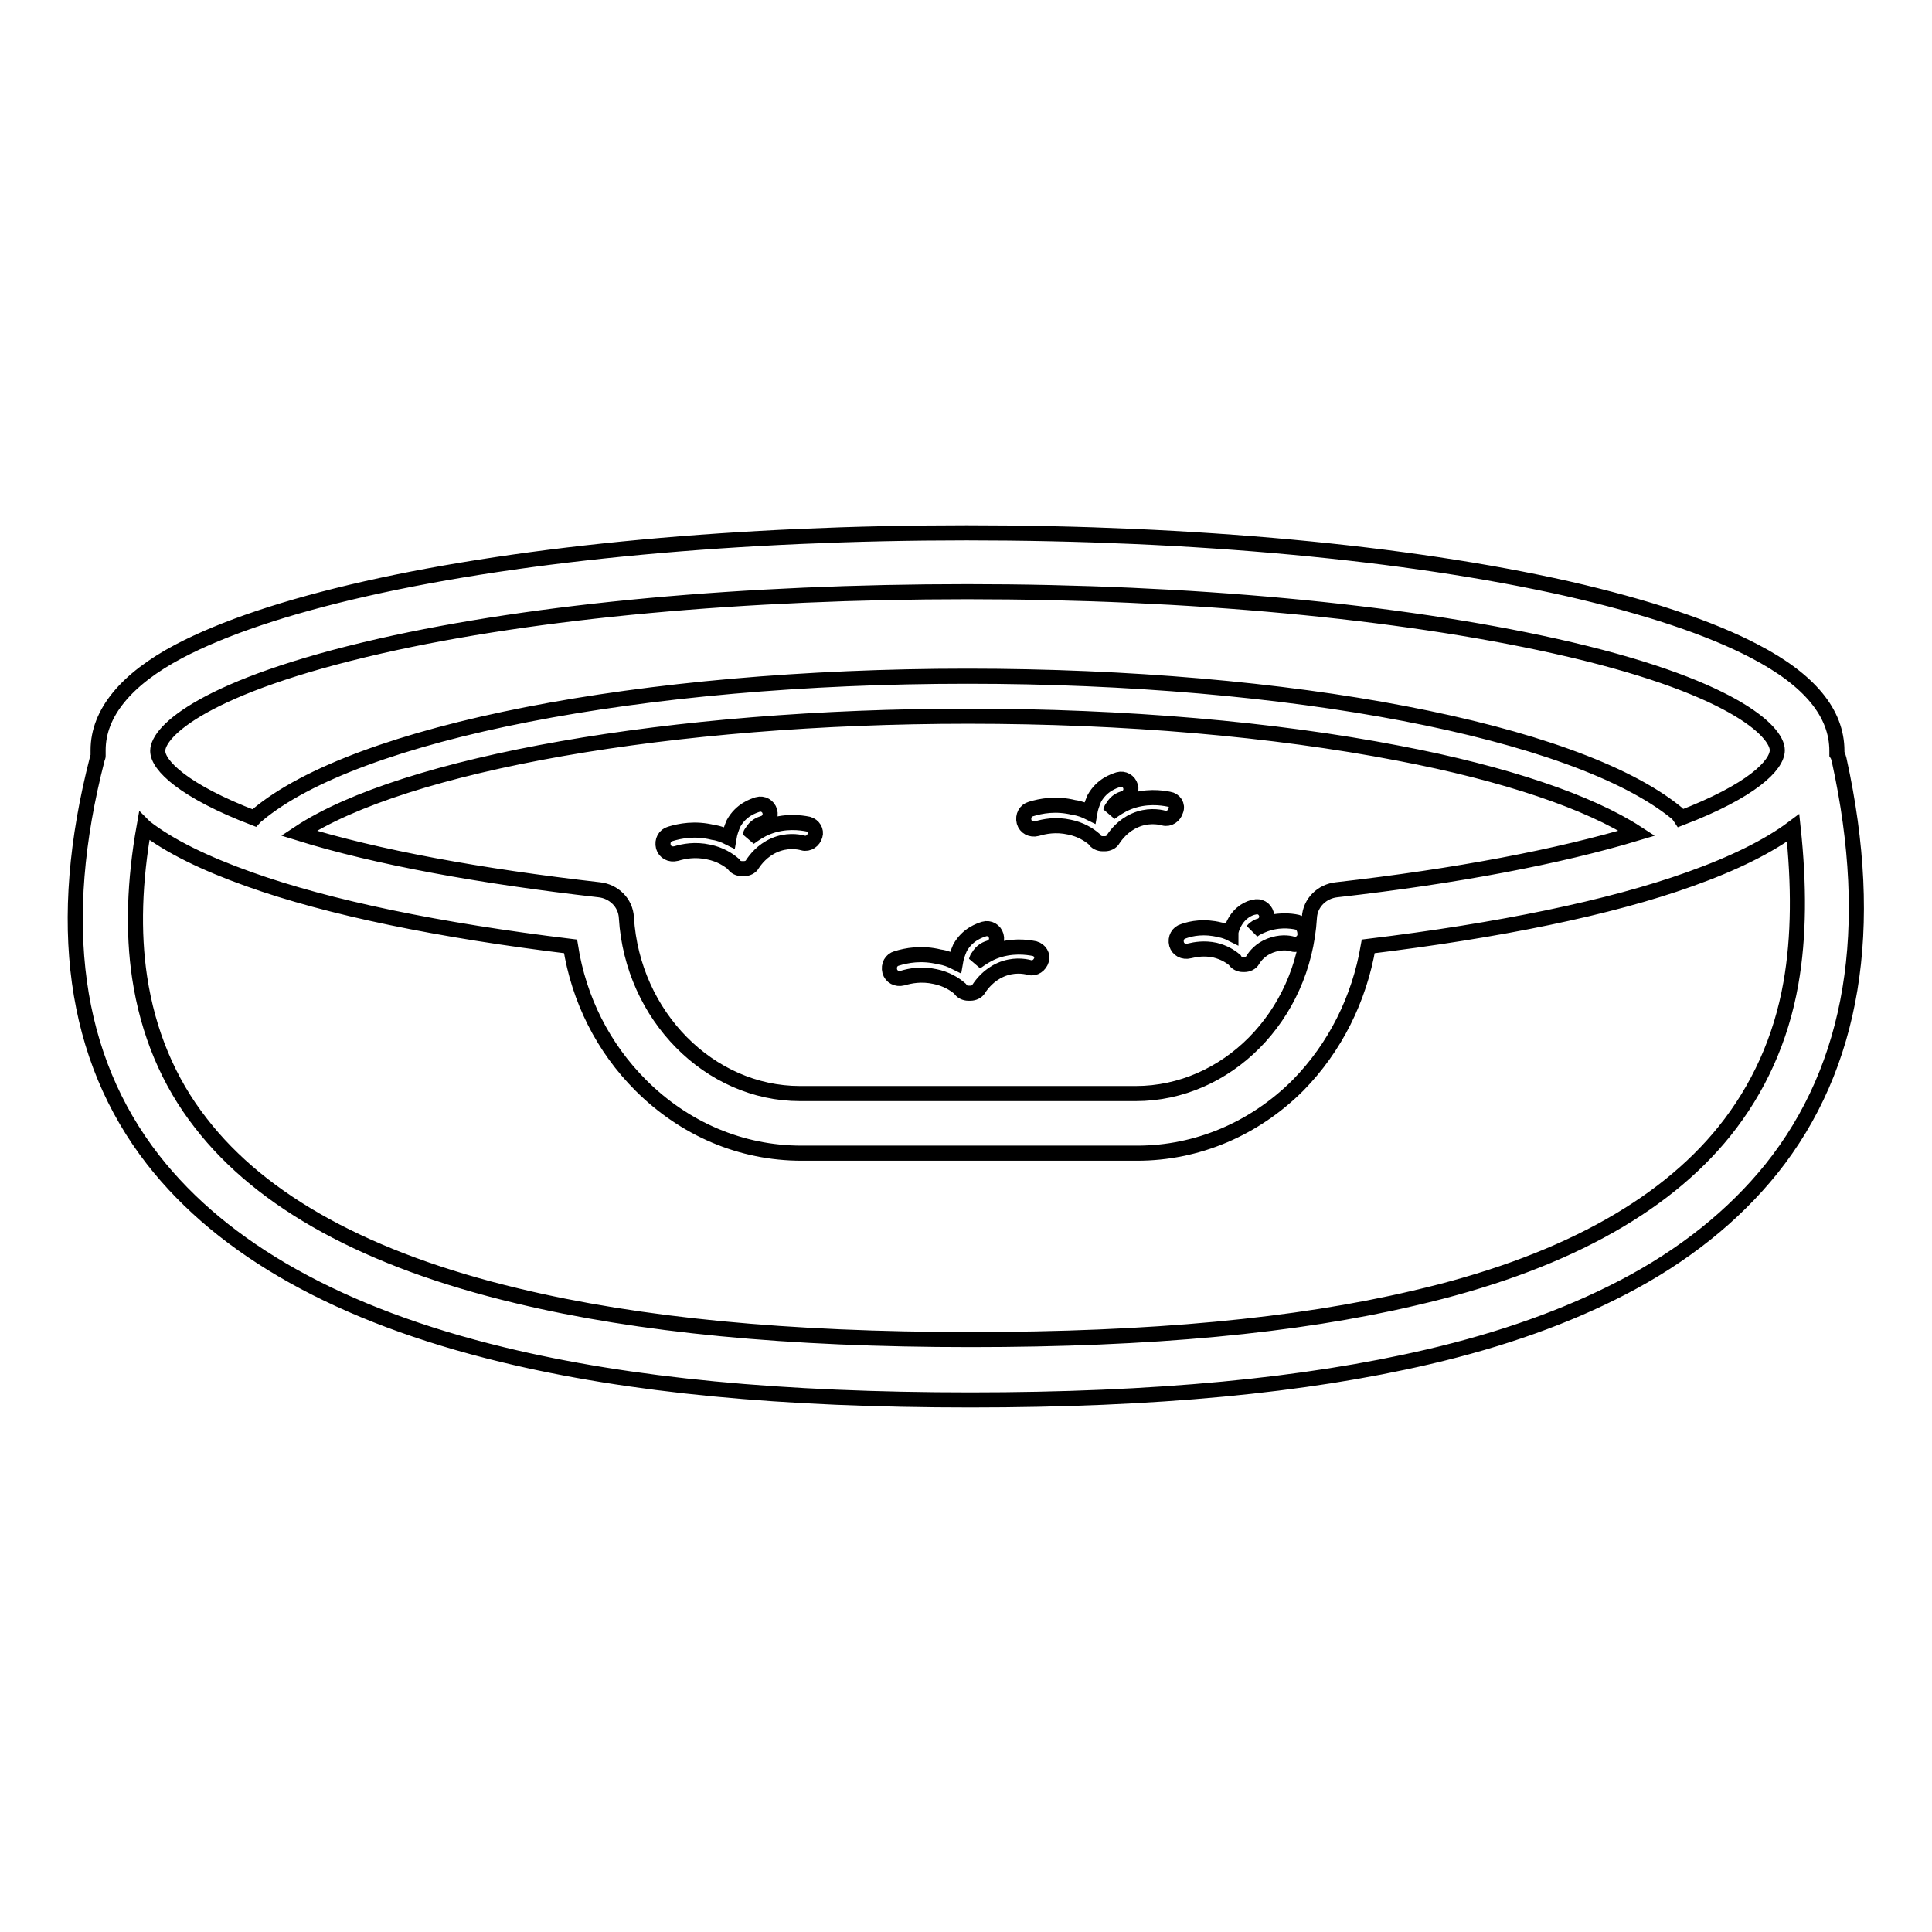 <?xml version="1.0" encoding="utf-8"?>
<!-- Svg Vector Icons : http://www.onlinewebfonts.com/icon -->
<!DOCTYPE svg PUBLIC "-//W3C//DTD SVG 1.1//EN" "http://www.w3.org/Graphics/SVG/1.1/DTD/svg11.dtd">
<svg version="1.1" xmlns="http://www.w3.org/2000/svg" xmlns:xlink="http://www.w3.org/1999/xlink" x="0px" y="0px" viewBox="0 0 256 256" enable-background="new 0 0 256 256" xml:space="preserve">
<g> <path stroke-width="2" fill-opacity="0" stroke="#000000"  d="M243.7,100.7c-0.1-0.3-0.1-0.5-0.3-0.8c0-0.2,0-0.3,0-0.4c0-5-3.6-9.4-10.9-13.2 c-5.9-3.1-14.3-5.9-24.8-8.3c-21.3-4.8-49.6-7.4-79.6-7.4c-30,0-58.3,2.6-79.6,7.4c-10.6,2.4-18.9,5.2-24.8,8.3 C16.7,90,13,94.5,13,99.4c0,0.3,0,0.5,0,0.8c0,0.1-0.1,0.2-0.1,0.3c-5.6,21.7-3.2,39.6,7.4,53.2c9.3,11.9,24.8,20.6,46.3,25.8 c16.9,4.1,37.1,6,62,6c24.5,0,44.3-1.9,60.6-5.7c9.9-2.3,18.5-5.4,25.8-9.2c8.1-4.2,14.7-9.5,19.7-15.7 C245.6,141.3,248.6,123,243.7,100.7L243.7,100.7z M50.4,85.6c20.7-4.7,48.4-7.2,77.8-7.2c29.4,0,57.1,2.6,77.8,7.2 c23.4,5.2,29.5,11.3,29.5,13.8c0,2-3.4,5.4-12.8,9c-0.2-0.3-0.4-0.6-0.7-0.8c-13.4-10.8-51.1-18-93.8-18C85,89.6,47.2,97,34.1,108 c-0.2,0.1-0.3,0.3-0.4,0.4c-9.4-3.6-12.8-7-12.8-8.9C20.9,96.9,27.1,90.9,50.4,85.6z M177.1,117.9c-1.9,0.2-3.5,1.7-3.6,3.7 c-0.8,13.1-11,23.3-23,23.3H106c-12,0-22.2-10.3-23-23.3c-0.1-2-1.7-3.5-3.6-3.7c-15.8-1.8-29.5-4.3-39.8-7.5 c13.9-9.2,49.4-15.5,88.7-15.5c20.7,0,40.4,1.7,57,4.9c14.2,2.7,25.3,6.5,31.6,10.6C206.6,113.5,193,116.1,177.1,117.9L177.1,117.9 z M237.3,130.3c-1.3,7.4-4.3,14-8.8,19.6c-8.2,10.2-22,17.7-41.1,22.1c-15.7,3.7-34.9,5.5-58.8,5.5c-24.2,0-43.9-1.9-60.1-5.8 c-19.7-4.7-33.8-12.4-41.9-22.9c-4.3-5.5-7-12-8.1-19.3c-0.9-6-0.7-12.7,0.6-20l0.1,0.1c3.2,2.5,7.9,4.8,13.8,6.9 c10.6,3.8,25.3,6.8,42.6,8.9c1.1,7,4.3,13.4,9.3,18.4c5.8,5.8,13.3,9,21.3,9h44.5c7.9,0,15.5-3.2,21.3-9c4.9-5,8.1-11.4,9.3-18.4 c17.3-2.1,32-5.1,42.6-8.9c5.9-2.1,10.5-4.4,13.7-6.8C238.4,117.2,238.4,124.1,237.3,130.3L237.3,130.3z M107.1,109.2 c-1-0.2-3.1-0.5-5.4,0.4c-1,0.4-1.7,0.9-2.4,1.4c0.1-0.2,0.1-0.5,0.3-0.7c0.5-0.9,1.2-1.1,1.5-1.2c0.7-0.2,1.1-0.9,0.9-1.6 c-0.2-0.7-0.9-1.1-1.6-0.9c-0.6,0.2-2.2,0.7-3.2,2.5c-0.3,0.7-0.5,1.3-0.6,1.9c-0.6-0.3-1.3-0.6-2.1-0.7c-2.4-0.6-4.4-0.2-5.7,0.2 c-0.7,0.2-1.1,0.9-0.9,1.7c0.2,0.7,0.9,1.1,1.7,0.9c1-0.3,2.5-0.6,4.3-0.2c1.5,0.3,2.6,1,3.3,1.6c0.2,0.4,0.7,0.6,1.1,0.6h0.3 c0.4,0,0.9-0.2,1.1-0.6c0.4-0.6,1.3-1.8,2.9-2.5c1.6-0.7,3.1-0.5,3.8-0.3c0.7,0.2,1.4-0.3,1.6-1 C108.2,110.1,107.8,109.4,107.1,109.2L107.1,109.2z M154.9,105.9c-1-0.2-3.1-0.5-5.4,0.4c-1,0.4-1.7,0.9-2.4,1.4 c0.1-0.2,0.1-0.5,0.3-0.7c0.5-0.9,1.2-1.1,1.5-1.2c0.7-0.2,1.1-0.9,0.9-1.6c-0.2-0.7-0.9-1.1-1.6-0.9c-0.6,0.2-2.2,0.7-3.2,2.5 c-0.3,0.7-0.5,1.3-0.6,1.9c-0.6-0.3-1.3-0.6-2.1-0.7c-2.4-0.6-4.4-0.2-5.7,0.2c-0.7,0.2-1.1,0.9-0.9,1.7c0.2,0.7,0.9,1.1,1.7,0.9 c1-0.3,2.5-0.6,4.3-0.2c1.5,0.3,2.6,1,3.3,1.6c0.2,0.4,0.7,0.6,1.1,0.6h0.3c0.4,0,0.9-0.2,1.1-0.6c0.4-0.6,1.3-1.8,2.9-2.5 c1.6-0.7,3.1-0.5,3.8-0.3c0.7,0.2,1.4-0.3,1.6-1C156.1,106.7,155.6,106,154.9,105.9L154.9,105.9z M137.1,125.7 c-1-0.2-3.1-0.5-5.4,0.4c-1,0.4-1.7,0.9-2.4,1.4c0.1-0.2,0.1-0.5,0.3-0.7c0.5-0.9,1.2-1.1,1.5-1.2c0.7-0.2,1.1-0.9,0.9-1.6 c-0.2-0.7-0.9-1.1-1.6-0.9c-0.6,0.2-2.2,0.7-3.2,2.5c-0.3,0.7-0.5,1.3-0.6,1.9c-0.6-0.3-1.3-0.6-2.1-0.7c-2.4-0.6-4.4-0.2-5.7,0.2 c-0.7,0.2-1.1,0.9-0.9,1.7c0.2,0.7,0.9,1.1,1.7,0.9c1-0.3,2.5-0.6,4.3-0.2c1.5,0.3,2.6,1,3.3,1.6c0.2,0.4,0.7,0.6,1.1,0.6h0.3 c0.4,0,0.9-0.2,1.1-0.6c0.4-0.6,1.3-1.8,2.9-2.5c1.6-0.7,3.1-0.5,3.8-0.3c0.7,0.2,1.4-0.3,1.6-1 C138.2,126.6,137.8,125.9,137.1,125.7z M171.9,122.2c-0.9-0.2-2.7-0.4-4.6,0.4c-0.5,0.2-0.9,0.4-1.3,0.7c0.3-0.4,0.8-0.6,0.9-0.6 c0.7-0.2,1.1-0.9,0.9-1.6c-0.2-0.7-0.9-1.1-1.6-0.9c-0.6,0.1-1.9,0.6-2.7,2.2c-0.2,0.4-0.4,0.9-0.4,1.3c-0.4-0.2-0.9-0.4-1.5-0.5 c-2-0.5-3.7-0.2-4.8,0.2c-0.7,0.2-1.1,0.9-0.9,1.7c0.2,0.7,0.9,1.1,1.7,0.9c0.8-0.2,2-0.4,3.4-0.1c1.2,0.3,2,0.8,2.6,1.3 c0.2,0.4,0.7,0.6,1.1,0.6h0.2c0.4,0,0.9-0.2,1.1-0.6c0.3-0.5,1-1.4,2.3-1.9c1.3-0.5,2.4-0.4,3-0.2c0.7,0.2,1.4-0.3,1.6-1 C173,123.1,172.6,122.4,171.9,122.2L171.9,122.2z"/></g>
</svg>